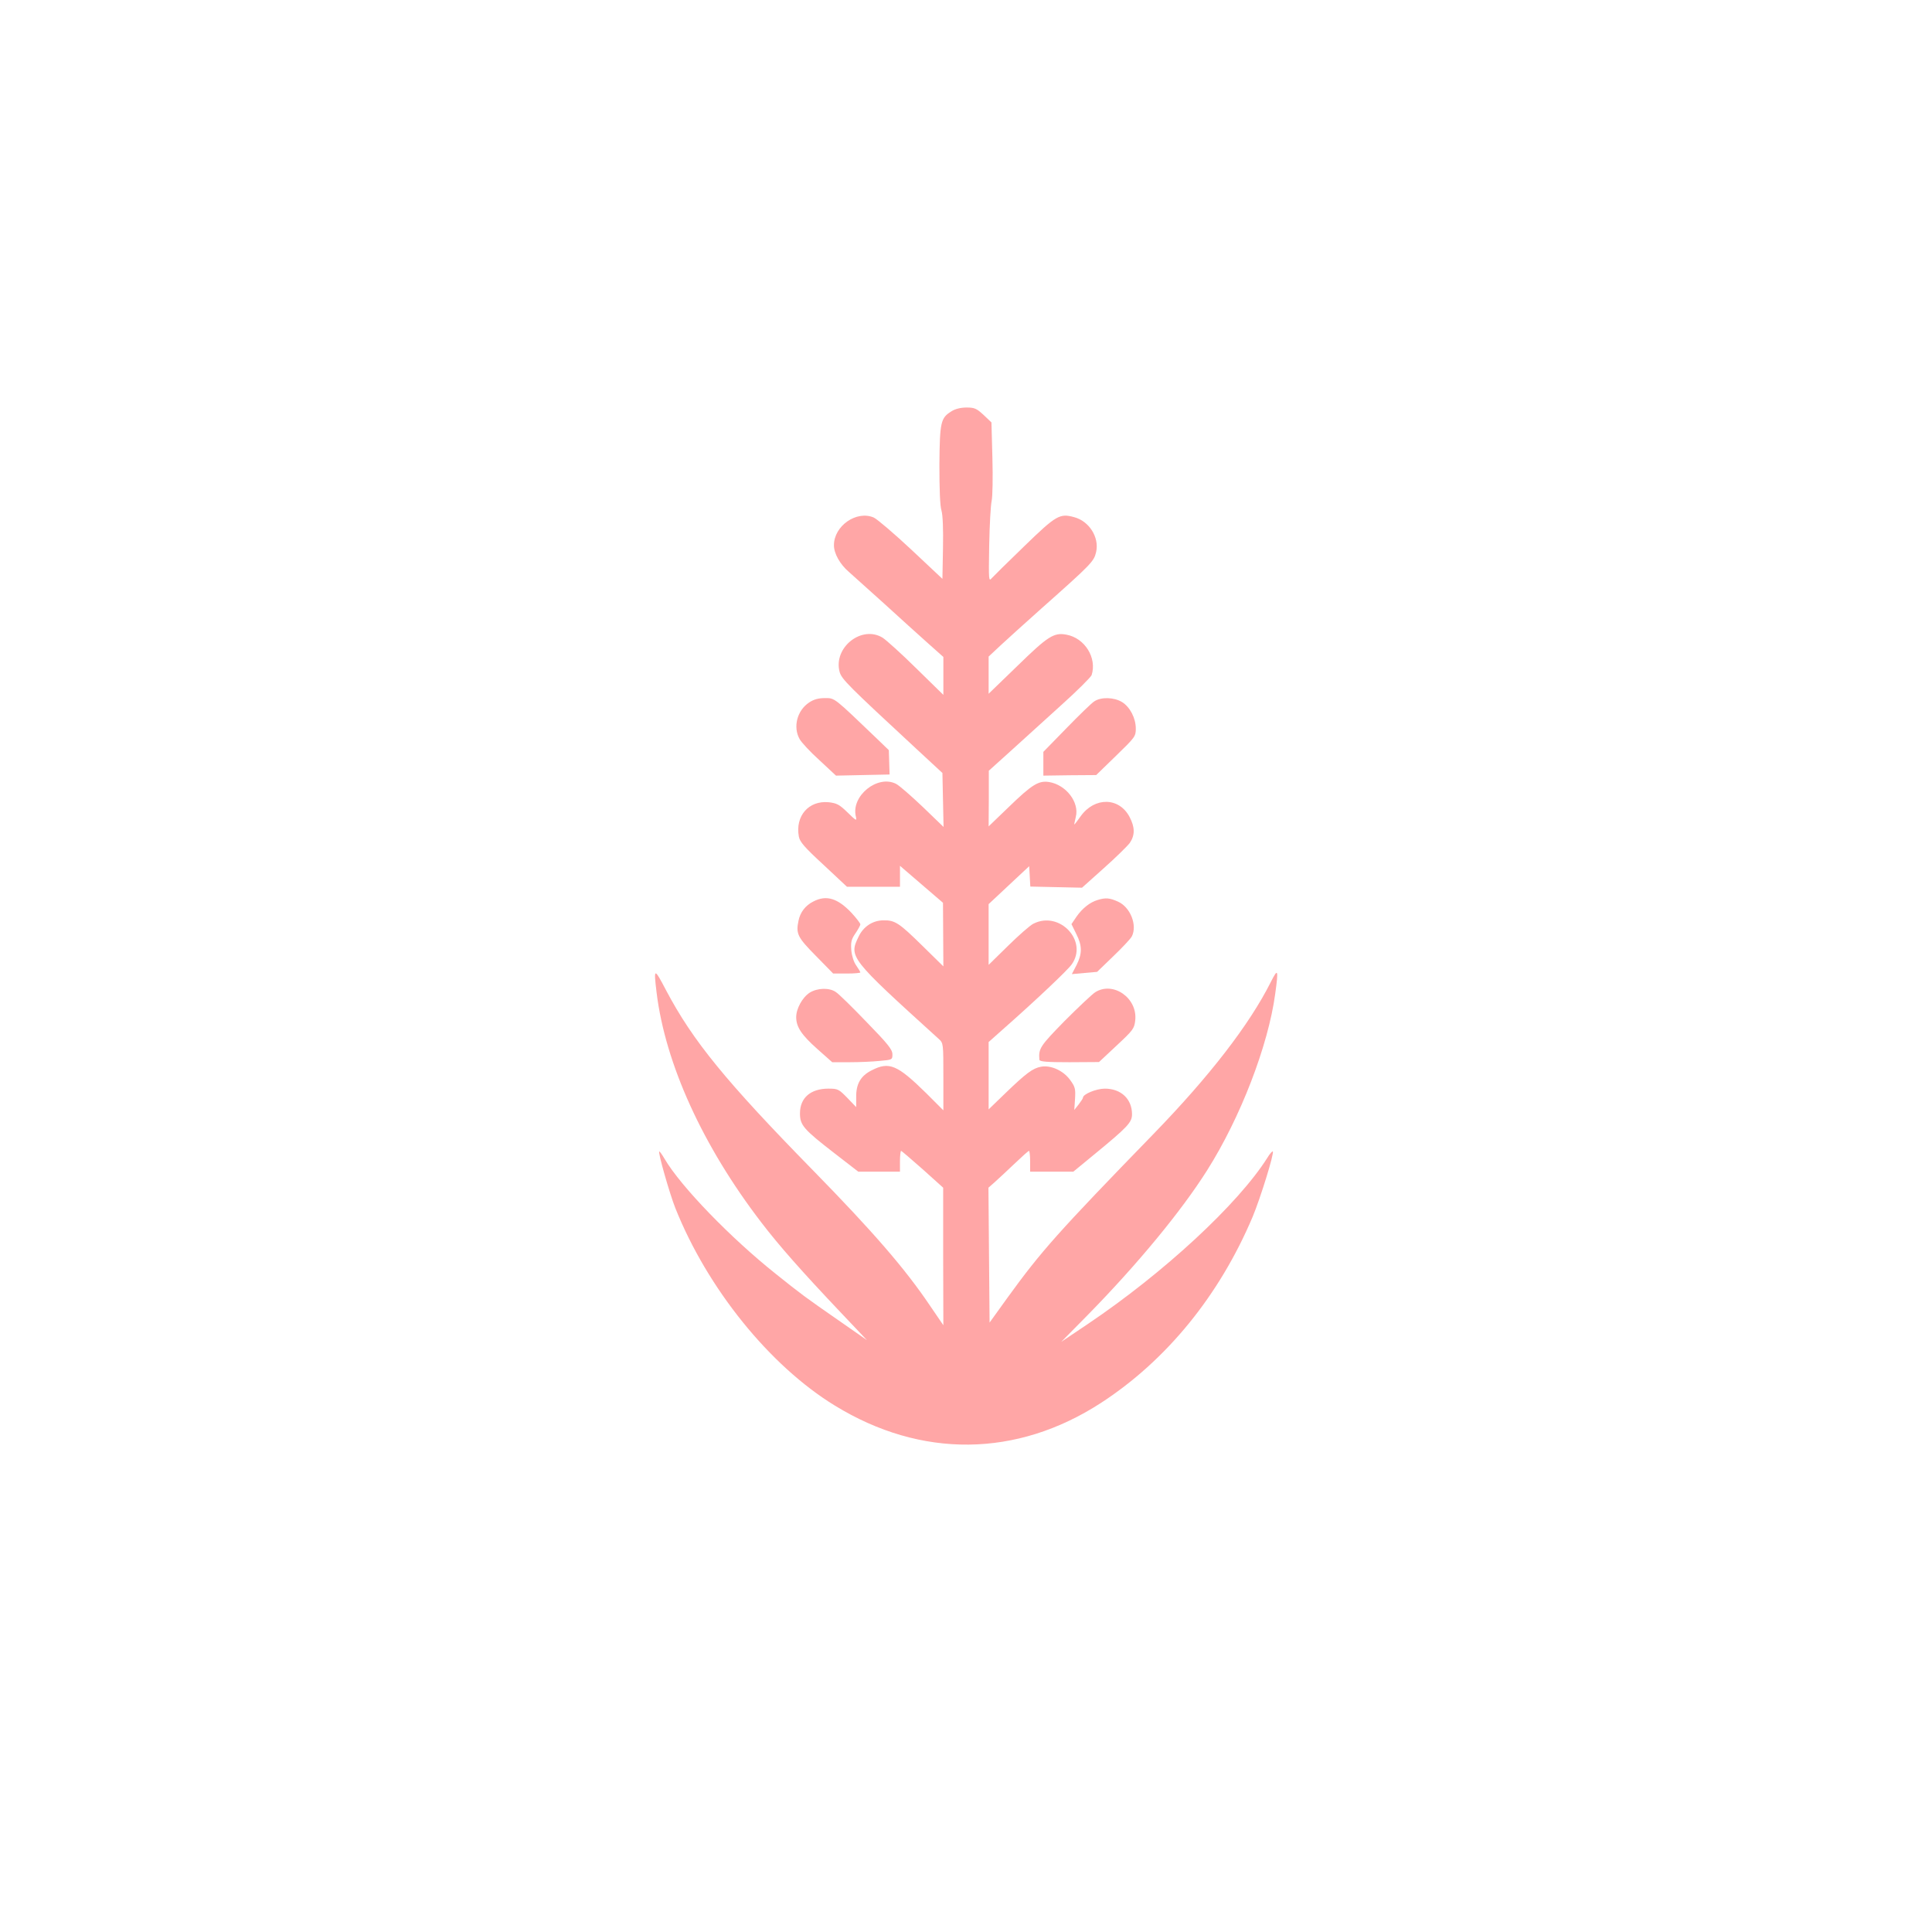 <?xml version="1.0" standalone="no"?>
<!DOCTYPE svg PUBLIC "-//W3C//DTD SVG 20010904//EN"
 "http://www.w3.org/TR/2001/REC-SVG-20010904/DTD/svg10.dtd">
<svg version="1.0" xmlns="http://www.w3.org/2000/svg"
 width="1024pt" height="1024pt" viewBox="0 0 1024 1024"
 preserveAspectRatio="xMidYMid meet">

<g transform="translate(0,1024) scale(0.1,-0.1)"
fill="#ffa6a6" stroke="none">
<path d="M5043 8060 c-57 -35 -62 -56 -64 -282 0 -129 3 -219 11 -244 7 -24
10 -99 8 -200 l-3 -162 -165 155 c-91 85 -180 161 -199 170 -91 39 -211 -44
-211 -147 0 -44 33 -102 79 -141 21 -19 106 -95 188 -169 81 -74 185 -168 231
-209 l82 -73 0 -101 0 -100 -144 141 c-79 78 -159 150 -178 162 -111 68 -262
-52 -228 -181 11 -39 44 -72 410 -411 l135 -125 3 -143 3 -143 -110 106 c-61
58 -124 113 -141 122 -98 51 -240 -63 -214 -172 6 -26 3 -25 -44 21 -43 42
-57 49 -100 54 -106 10 -178 -73 -158 -182 5 -28 30 -57 131 -150 l124 -116
141 0 140 0 0 56 0 55 114 -98 114 -98 1 -169 1 -168 -110 108 c-125 123 -147
137 -207 136 -57 0 -107 -33 -132 -86 -53 -108 -48 -114 425 -543 24 -22 24
-24 24 -200 l0 -178 -92 92 c-152 149 -195 168 -288 120 -58 -29 -83 -72 -82
-142 l0 -53 -47 49 c-45 46 -50 49 -100 49 -95 0 -151 -49 -151 -131 0 -62 18
-84 181 -210 l128 -99 110 0 111 0 0 55 c0 30 3 55 6 55 3 0 54 -44 114 -97
l109 -98 0 -364 1 -365 -71 104 c-132 196 -302 392 -619 716 -464 474 -638
687 -780 956 -63 120 -66 120 -50 -12 46 -378 245 -815 555 -1219 93 -122 217
-262 415 -471 l145 -153 -155 108 c-170 118 -192 134 -328 243 -240 191 -503
463 -589 609 -14 24 -27 42 -29 40 -7 -6 55 -223 85 -299 170 -427 501 -837
846 -1048 458 -281 964 -275 1410 14 348 226 628 570 804 986 41 98 116 339
107 347 -2 3 -16 -12 -29 -34 -155 -245 -548 -609 -952 -881 l-140 -94 141
143 c261 266 495 549 632 766 176 278 324 661 361 936 18 131 15 138 -24 61
-113 -225 -325 -499 -619 -802 -510 -525 -597 -623 -776 -870 l-95 -132 -3
358 -3 357 33 29 c18 16 65 60 104 97 40 38 74 69 78 69 3 0 6 -25 6 -55 l0
-55 115 0 114 0 113 93 c174 143 198 168 198 211 0 81 -58 136 -144 136 -45 0
-116 -29 -116 -48 0 -4 -11 -20 -23 -36 l-23 -29 4 59 c3 53 1 63 -26 100 -36
50 -103 80 -155 70 -43 -8 -78 -34 -188 -140 l-89 -86 0 179 0 178 72 64 c177
156 345 315 368 347 89 124 -64 287 -203 216 -18 -9 -78 -62 -134 -117 l-103
-101 0 161 0 161 108 101 107 100 3 -54 3 -54 137 -3 137 -3 115 103 c63 56
125 117 138 134 28 41 28 83 -1 138 -55 105 -185 107 -259 4 -17 -24 -32 -44
-34 -44 -1 0 3 18 8 40 20 77 -51 170 -141 185 -56 9 -91 -13 -215 -133 l-106
-102 1 147 0 148 112 101 c62 56 183 166 269 244 87 78 160 151 164 162 29 91
-36 196 -133 214 -67 13 -99 -8 -260 -165 l-153 -148 0 98 0 99 63 59 c34 32
132 120 217 196 269 239 278 249 290 300 17 77 -37 163 -117 184 -76 21 -95
10 -263 -153 -85 -82 -163 -159 -173 -170 -17 -20 -17 -13 -14 174 2 107 8
213 13 235 5 22 7 125 4 228 l-5 188 -42 40 c-37 34 -48 39 -90 39 -30 0 -60
-7 -80 -20z"/>
<path d="M4289 6517 c-64 -42 -87 -130 -51 -194 9 -17 56 -68 105 -112 l88
-82 142 3 142 3 -2 65 -2 64 -58 56 c-236 226 -227 220 -281 220 -34 0 -59 -7
-83 -23z"/>
<path d="M5799 6522 c-14 -9 -80 -73 -147 -142 l-122 -125 0 -63 0 -63 140 2
140 1 105 102 c101 98 105 103 105 144 0 56 -31 115 -73 141 -43 26 -112 28
-148 3z"/>
<path d="M4311 5462 c-42 -21 -70 -57 -79 -103 -14 -68 -5 -87 92 -185 l92
-94 72 0 c40 0 72 3 72 6 0 3 -10 20 -22 37 -13 18 -23 50 -26 81 -3 43 0 57
22 89 14 21 26 42 26 48 0 5 -21 33 -47 61 -73 77 -133 96 -202 60z"/>
<path d="M5818 5470 c-41 -12 -81 -44 -112 -88 l-27 -40 25 -51 c32 -63 33
-104 2 -166 l-25 -48 67 6 67 6 86 83 c48 46 92 93 98 105 30 59 -8 155 -73
184 -44 20 -66 22 -108 9z"/>
<path d="M4292 4979 c-39 -25 -72 -85 -72 -130 0 -52 28 -94 111 -168 l80 -71
92 0 c51 0 122 3 160 7 66 6 67 6 67 35 0 25 -24 55 -137 171 -75 78 -148 150
-163 159 -34 24 -97 22 -138 -3z"/>
<path d="M5805 4981 c-16 -10 -89 -79 -162 -152 -131 -134 -139 -146 -134
-206 1 -10 40 -13 159 -13 l157 1 93 87 c88 82 94 90 99 134 13 118 -117 209
-212 149z"/>
</g>
</svg>
